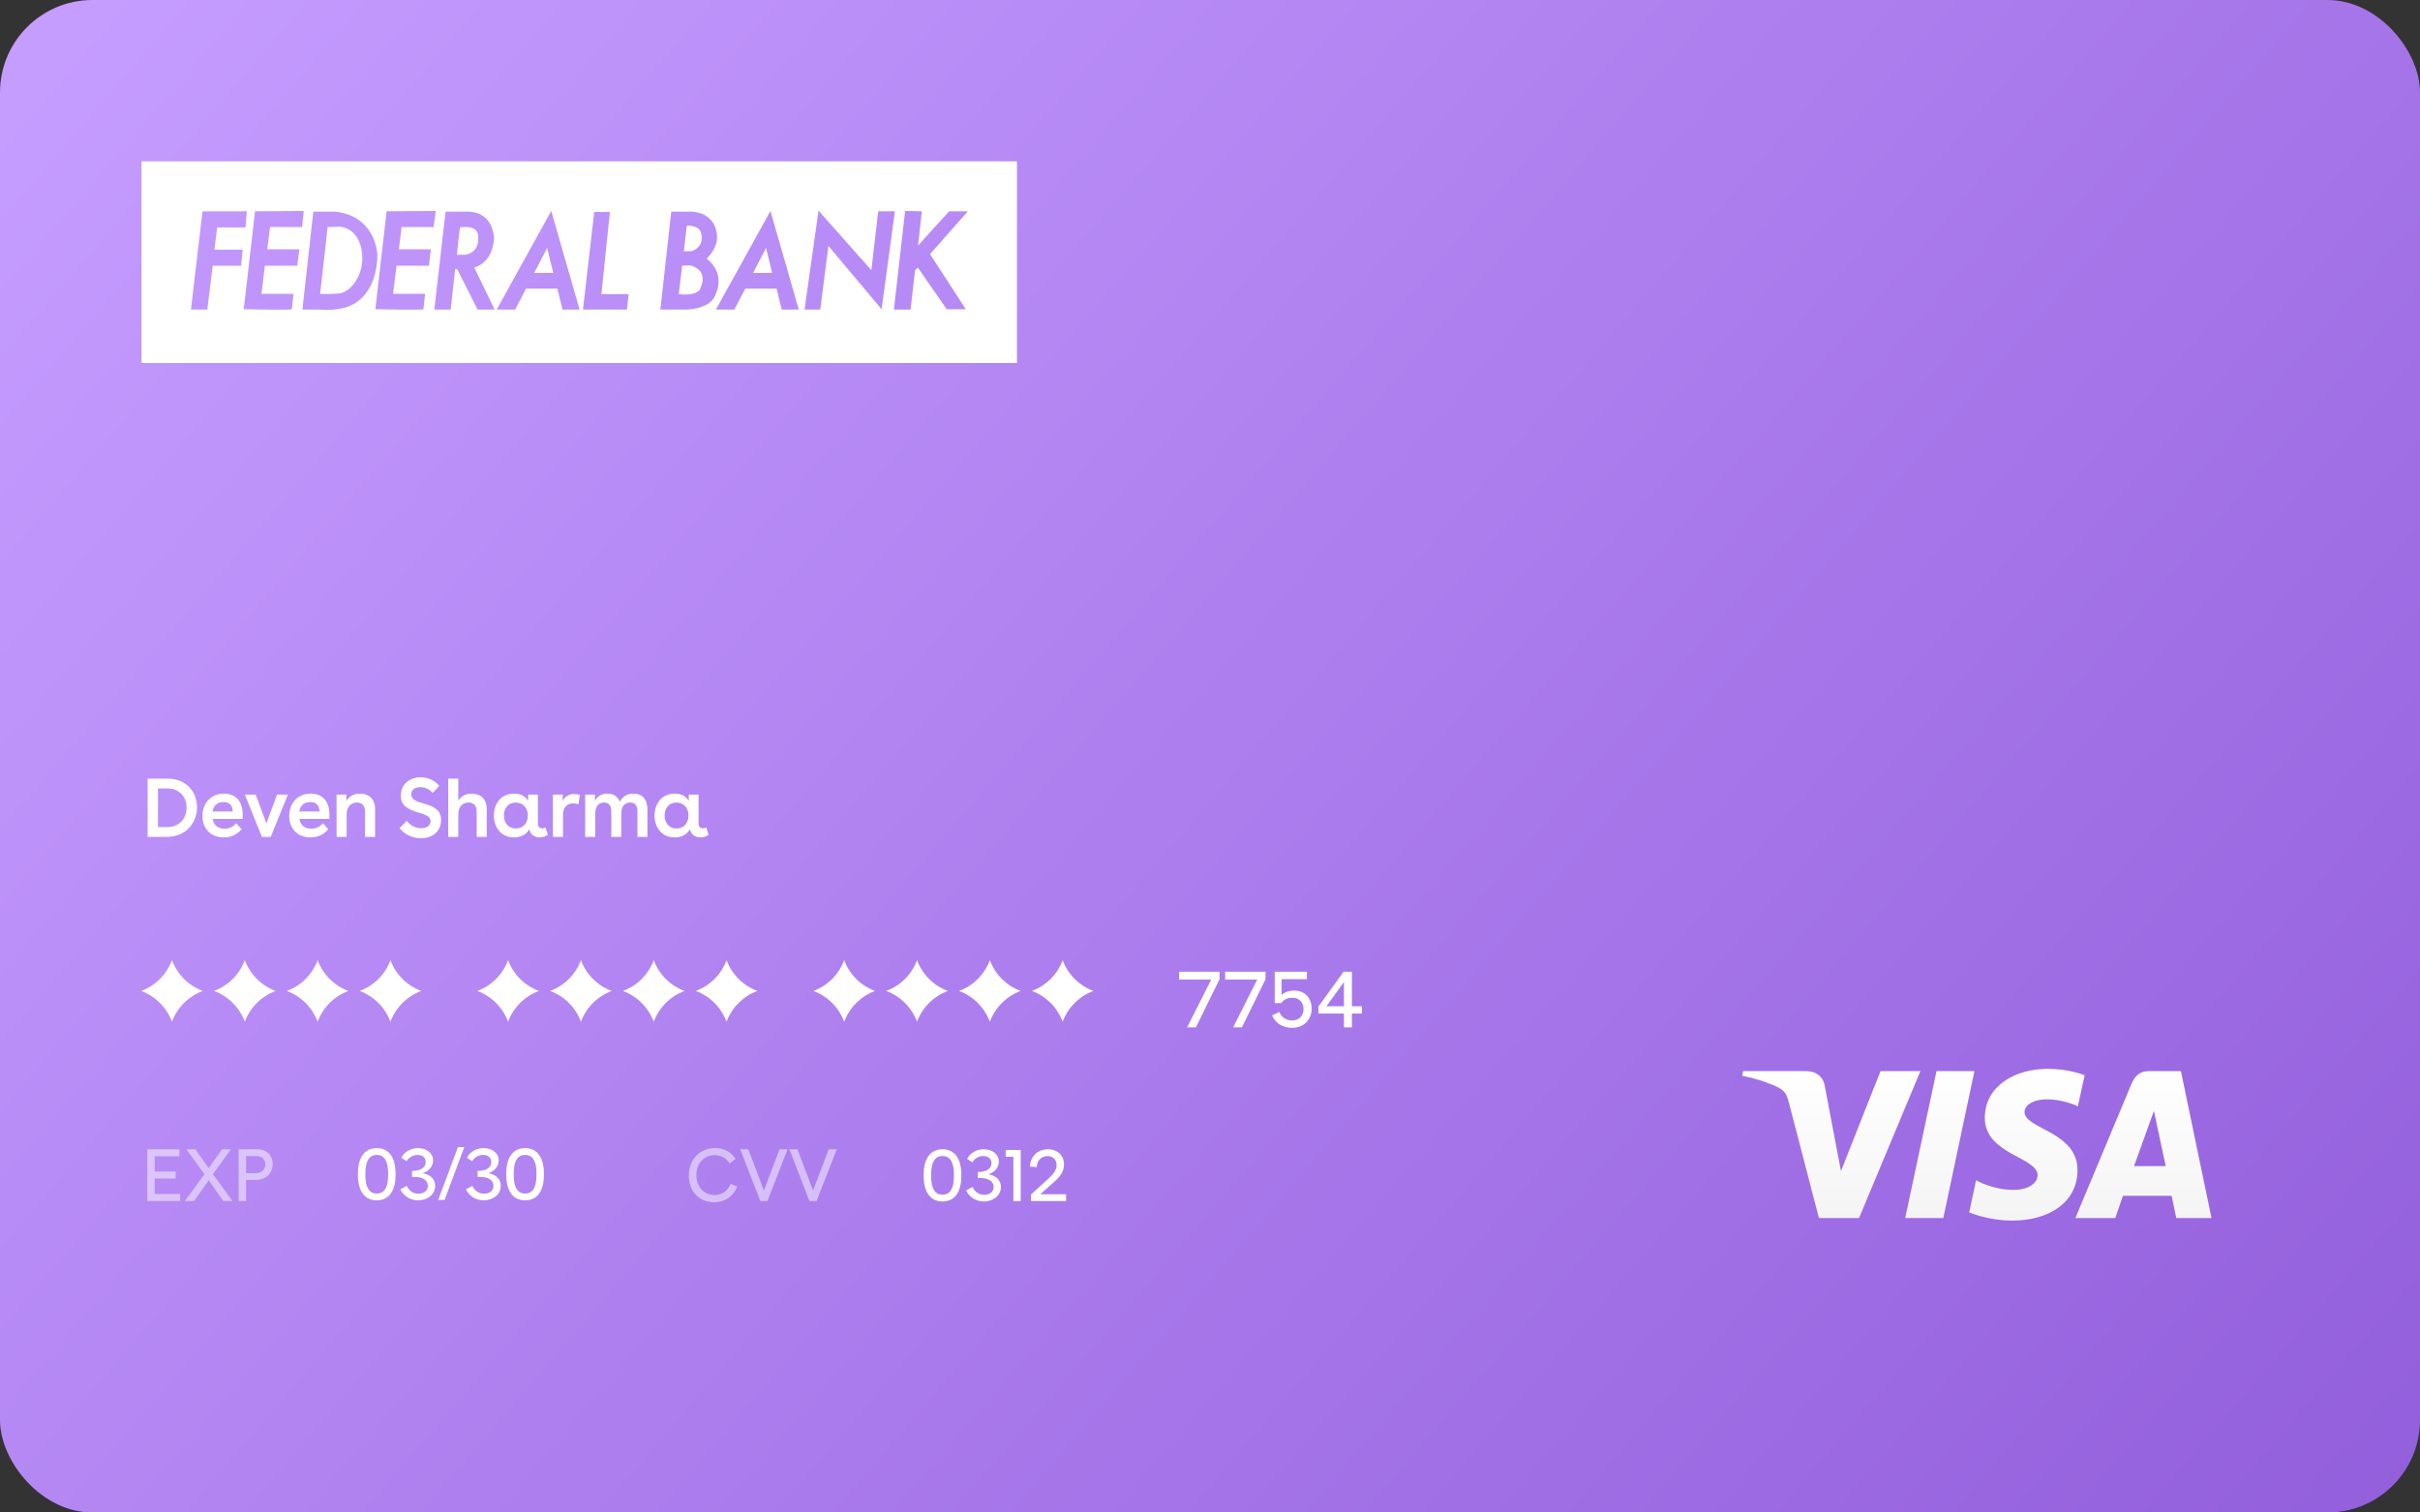 <svg width="240" height="150" viewBox="0 0 240 150" fill="none" xmlns="http://www.w3.org/2000/svg">
<rect x="0" y="0" width="240" height="150" fill="#333333" stroke="none"/>
<rect width="240" height="150" rx="9.172" fill="url(#paint0_linear_9390_9947)"/>
<g clip-path="url(#clip0_9390_9947)">
<path fill-rule="evenodd" clip-rule="evenodd" d="M14.033 16H100.854V36.057H14.033V16ZM79.79 30.701L81.177 20.889L86.417 26.796L87.093 20.957H88.75L87.431 30.666L82.157 24.386L81.346 30.701H79.79ZM25.291 20.957L24.175 30.666C24.175 30.666 28.942 30.768 28.942 30.666C28.942 30.565 29.111 29.139 29.111 29.139H25.933L26.271 26.355H29.483L29.686 24.725H26.508L26.778 22.518H29.956L30.125 20.923L25.291 20.957ZM24.344 22.552L24.479 20.957H20.084L18.934 30.701H20.557L21.098 26.355H23.904L24.073 24.759H21.267L21.538 22.552H24.344ZM94.126 20.957H95.985L92.232 25.201L95.782 30.666H93.889L91.015 26.525L90.745 26.83L90.305 30.701H88.649L89.764 20.923L91.421 20.957L91.049 24.352L94.126 20.957ZM37.225 30.666L38.341 20.957L43.21 20.923L43.007 22.518H39.829L39.558 24.725H42.736L42.533 26.355H39.322L38.983 29.139H42.161C42.161 29.139 41.992 30.565 41.992 30.666C41.992 30.768 37.225 30.666 37.225 30.666ZM31.072 20.991H33.236C36.94 21.397 37.349 24.566 37.416 25.093L37.416 25.093L37.416 25.093L37.416 25.093C37.422 25.138 37.426 25.164 37.428 25.167C37.428 29.173 34.994 30.191 34.994 30.191C33.811 30.87 31.918 30.734 31.579 30.701H29.99L31.072 20.991ZM31.748 29.139C32.154 29.207 33.642 29.105 33.642 29.105C34.926 28.935 36.313 26.966 35.839 24.691V24.657C35.366 22.485 33.675 22.485 33.675 22.485L32.492 22.518L31.748 29.139ZM47.03 26.525L49.058 30.701H47.368L45.339 26.694H45.136L44.697 30.701H43.074L44.19 20.991H46.523C49.024 21.127 48.991 23.673 48.991 23.673C48.822 26.185 47.03 26.525 47.03 26.525ZM47.402 23.231C47.199 22.247 45.61 22.552 45.61 22.552L45.305 25.268H46.117C47.773 25.031 47.402 23.231 47.402 23.231ZM57.477 30.701H55.786L55.279 28.63H52.169L51.087 30.701H49.261L54.671 20.923L57.477 30.701ZM54.265 24.589L52.98 27.068H54.873L54.265 24.589ZM79.216 30.701H77.525L77.018 28.63H73.908L72.826 30.701H71L76.41 20.923L79.216 30.701ZM75.97 24.589L74.686 27.068H76.579L75.97 24.589ZM57.815 30.701L58.93 21.025H60.486L59.64 29.173H62.345L62.176 30.701H57.815ZM71.068 23.062C71.372 24.521 70.088 25.642 70.088 25.642C71.972 27.174 71.078 28.998 70.87 29.422C70.843 29.477 70.828 29.508 70.832 29.512C70.088 30.734 67.958 30.701 67.958 30.701H65.49L66.572 20.991H68.701C70.899 21.194 71.068 23.062 71.068 23.062ZM69.445 22.892C69.107 22.315 68.127 22.383 68.127 22.383L68.093 22.518L67.823 24.929L68.668 24.895C70.121 24.25 69.445 22.892 69.445 22.892ZM67.349 29.173C68.972 29.376 69.378 28.765 69.378 28.765C70.222 27.069 69.076 26.562 68.818 26.448C68.787 26.434 68.769 26.426 68.769 26.423C68.566 26.287 67.924 26.321 67.653 26.355L67.315 29.173H67.349Z" fill="white"/>
</g>
<path d="M14.644 83V77.221H16.609C18.565 77.221 19.539 78.633 19.539 80.061C19.539 81.522 18.524 83 16.51 83H14.644ZM15.668 82.026H16.584C17.872 82.026 18.507 81.068 18.507 80.094C18.507 79.137 17.863 78.195 16.609 78.195H15.668V82.026ZM24.069 81.217H21.089C21.205 81.861 21.626 82.183 22.278 82.183C22.798 82.183 23.169 81.96 23.425 81.638L23.954 82.24C23.508 82.761 22.938 83.049 22.195 83.049C20.907 83.049 20.082 82.183 20.082 80.928C20.082 79.69 20.883 78.707 22.212 78.707C23.351 78.707 24.069 79.425 24.069 80.788V81.217ZM21.081 80.482H23.079C23.07 79.896 22.782 79.541 22.162 79.541C21.551 79.541 21.18 79.888 21.081 80.482ZM27.469 78.806H28.55L26.85 83H25.975L24.282 78.806H25.364L26.421 81.663L27.469 78.806ZM32.671 81.217H29.691C29.807 81.861 30.228 82.183 30.88 82.183C31.4 82.183 31.772 81.96 32.028 81.638L32.556 82.24C32.11 82.761 31.541 83.049 30.797 83.049C29.51 83.049 28.684 82.183 28.684 80.928C28.684 79.69 29.485 78.707 30.814 78.707C31.953 78.707 32.671 79.425 32.671 80.788V81.217ZM29.683 80.482H31.681C31.673 79.896 31.384 79.541 30.765 79.541C30.154 79.541 29.782 79.888 29.683 80.482ZM33.378 78.806H34.352V79.442C34.608 79.021 35.013 78.707 35.706 78.707C36.581 78.707 37.2 79.236 37.2 80.243V83H36.201V80.466C36.201 79.896 35.888 79.591 35.392 79.591C34.839 79.591 34.377 79.995 34.377 80.755V83H33.378V78.806ZM42.898 78.641C42.617 78.27 42.13 78.072 41.684 78.072C41.172 78.072 40.784 78.319 40.784 78.773C40.784 79.326 41.354 79.5 41.94 79.665C42.988 79.962 43.739 80.284 43.739 81.324C43.739 82.521 42.807 83.132 41.733 83.132C40.99 83.132 40.173 82.827 39.628 82.133L40.338 81.398C40.693 81.902 41.271 82.141 41.783 82.141C42.328 82.141 42.699 81.861 42.699 81.44C42.699 80.953 42.154 80.779 41.577 80.606C40.495 80.292 39.752 79.937 39.752 78.914C39.752 77.75 40.652 77.089 41.725 77.089C42.402 77.089 43.104 77.37 43.566 77.94L42.898 78.641ZM44.451 77.221H45.45V79.417C45.698 79.004 46.102 78.707 46.779 78.707C47.654 78.707 48.273 79.236 48.273 80.243V83H47.275V80.466C47.275 79.896 46.961 79.591 46.465 79.591C45.912 79.591 45.45 79.987 45.45 80.746V83H44.451V77.221ZM53.347 81.687C53.347 82.018 53.554 82.15 53.785 82.15C53.892 82.15 53.999 82.125 54.107 82.059L54.338 82.794C54.082 82.967 53.793 83.049 53.529 83.049C53.025 83.049 52.58 82.761 52.497 82.232C52.208 82.761 51.663 83.049 50.962 83.049C49.715 83.049 48.98 82.075 48.98 80.887C48.98 79.706 49.69 78.707 50.97 78.707C51.647 78.707 52.142 78.98 52.373 79.434V78.806H53.347V81.687ZM49.979 80.878C49.979 81.638 50.45 82.166 51.151 82.166C51.861 82.166 52.349 81.646 52.349 80.878C52.349 80.119 51.861 79.591 51.143 79.591C50.392 79.591 49.979 80.168 49.979 80.878ZM54.835 78.806H55.809V79.467C55.999 78.972 56.437 78.749 56.94 78.749C57.122 78.749 57.32 78.782 57.518 78.839L57.361 79.772C57.188 79.706 57.006 79.673 56.849 79.673C56.263 79.673 55.834 80.053 55.834 80.804V83H54.835V78.806ZM58.032 78.806H59.006V79.434C59.237 78.98 59.633 78.707 60.219 78.707C60.83 78.707 61.276 78.988 61.474 79.525C61.722 79.004 62.184 78.707 62.812 78.707C63.703 78.707 64.207 79.269 64.207 80.284V83H63.216V80.457C63.216 79.929 63.001 79.591 62.489 79.591C62.002 79.591 61.614 79.929 61.614 80.705V83H60.624V80.457C60.624 79.929 60.409 79.591 59.897 79.591C59.41 79.591 59.031 79.929 59.031 80.705V83H58.032V78.806ZM69.282 81.687C69.282 82.018 69.488 82.15 69.719 82.15C69.827 82.15 69.934 82.125 70.041 82.059L70.272 82.794C70.016 82.967 69.728 83.049 69.463 83.049C68.96 83.049 68.514 82.761 68.431 82.232C68.143 82.761 67.598 83.049 66.896 83.049C65.65 83.049 64.915 82.075 64.915 80.887C64.915 79.706 65.625 78.707 66.904 78.707C67.581 78.707 68.076 78.98 68.308 79.434V78.806H69.282V81.687ZM65.914 80.878C65.914 81.638 66.384 82.166 67.086 82.166C67.796 82.166 68.283 81.646 68.283 80.878C68.283 80.119 67.796 79.591 67.078 79.591C66.326 79.591 65.914 80.168 65.914 80.878Z" fill="white"/>
<path d="M117.73 101.889L120.122 97.145H116.938V96.369H120.946V97.113L118.602 101.889H117.73ZM122.293 101.889L124.685 97.145H121.501V96.369H125.509V97.113L123.165 101.889H122.293ZM128.331 98.241C129.515 98.241 130.083 99.089 130.083 100.033C130.083 101.105 129.323 101.937 128.115 101.937C127.299 101.937 126.483 101.529 126.163 100.697L126.883 100.361C127.075 100.913 127.611 101.201 128.147 101.201C128.883 101.201 129.275 100.681 129.275 100.081C129.275 99.441 128.875 98.953 128.147 98.953C127.699 98.953 127.299 99.145 127.059 99.481H126.419V96.369H129.611V97.105H127.099V98.681C127.403 98.393 127.827 98.241 128.331 98.241ZM134.073 99.793H135.073V100.521H134.073V101.889H133.281V100.521H130.753V99.825L133.249 96.369H134.073V99.793ZM131.553 99.793H133.281V97.393L131.553 99.793Z" fill="white"/>
<path opacity="0.5" d="M17.794 114.672H15.343V116.183H17.419V116.881H15.343V118.414H17.867V119.111H14.602V113.975H17.794V114.672ZM23.054 119.111H22.144L20.699 117.049L19.246 119.111H18.336L20.273 116.448L18.483 113.975H19.37L20.699 115.846L22.019 113.975H22.9L21.117 116.448L23.054 119.111ZM25.487 113.975C26.551 113.975 27.05 114.687 27.05 115.442C27.05 116.25 26.463 117.02 25.384 117.02H24.408V119.111H23.667V113.975H25.487ZM24.408 116.345H25.384C26 116.345 26.309 115.927 26.309 115.464C26.309 115.024 26.015 114.657 25.443 114.657H24.408V116.345Z" fill="white"/>
<path opacity="0.5" d="M70.883 118.517C71.609 118.517 72.174 118.106 72.468 117.402L73.113 117.688C72.68 118.693 71.873 119.229 70.817 119.229C69.298 119.229 68.314 118.113 68.314 116.587C68.314 114.951 69.444 113.857 70.919 113.857C71.778 113.857 72.497 114.224 72.952 114.943L72.358 115.384C72.042 114.848 71.499 114.562 70.883 114.562C69.863 114.562 69.063 115.318 69.063 116.543C69.063 117.82 69.914 118.517 70.883 118.517ZM77.311 113.975H78.11L76.107 119.111H75.403L73.407 113.975H74.207L75.762 118.069L77.311 113.975ZM82.187 113.975H82.987L80.984 119.111H80.279L78.283 113.975H79.083L80.639 118.069L82.187 113.975Z" fill="white"/>
<path d="M37.365 113.863C38.569 113.863 39.229 114.803 39.229 116.373V116.534C39.229 118.105 38.569 119.044 37.365 119.044C36.154 119.044 35.494 118.105 35.494 116.534V116.373C35.494 114.803 36.154 113.863 37.365 113.863ZM36.235 116.534C36.235 117.745 36.602 118.369 37.365 118.369C38.121 118.369 38.495 117.745 38.495 116.534V116.373C38.495 115.162 38.121 114.539 37.365 114.539C36.602 114.539 36.235 115.162 36.235 116.373V116.534ZM41.917 116.344C42.694 116.49 43.157 116.938 43.157 117.598C43.157 118.479 42.372 119.044 41.469 119.044C40.735 119.044 40.045 118.67 39.701 117.951L40.346 117.606C40.574 118.134 41.014 118.384 41.506 118.384C42.005 118.384 42.43 118.112 42.43 117.613C42.43 117.048 41.939 116.718 41.073 116.718H40.86V116.124C41.718 116.124 42.218 115.801 42.218 115.236C42.218 114.773 41.843 114.539 41.396 114.539C40.992 114.539 40.559 114.751 40.324 115.162L39.803 114.817C40.126 114.194 40.779 113.863 41.454 113.863C42.269 113.863 42.951 114.34 42.951 115.082C42.951 115.661 42.533 116.168 41.917 116.344ZM46.046 113.761L44.094 119H43.463L45.415 113.761H46.046ZM48.424 116.344C49.201 116.49 49.664 116.938 49.664 117.598C49.664 118.479 48.879 119.044 47.976 119.044C47.242 119.044 46.553 118.67 46.208 117.951L46.853 117.606C47.081 118.134 47.521 118.384 48.013 118.384C48.512 118.384 48.937 118.112 48.937 117.613C48.937 117.048 48.446 116.718 47.58 116.718H47.367V116.124C48.225 116.124 48.724 115.801 48.724 115.236C48.724 114.773 48.35 114.539 47.903 114.539C47.499 114.539 47.066 114.751 46.831 115.162L46.31 114.817C46.633 114.194 47.286 113.863 47.961 113.863C48.776 113.863 49.458 114.34 49.458 115.082C49.458 115.661 49.04 116.168 48.424 116.344ZM52.077 113.863C53.281 113.863 53.941 114.803 53.941 116.373V116.534C53.941 118.105 53.281 119.044 52.077 119.044C50.867 119.044 50.206 118.105 50.206 116.534V116.373C50.206 114.803 50.867 113.863 52.077 113.863ZM50.947 116.534C50.947 117.745 51.314 118.369 52.077 118.369C52.833 118.369 53.207 117.745 53.207 116.534V116.373C53.207 115.162 52.833 114.539 52.077 114.539C51.314 114.539 50.947 115.162 50.947 116.373V116.534Z" fill="white"/>
<path d="M93.474 113.974C94.678 113.974 95.338 114.914 95.338 116.484V116.645C95.338 118.216 94.678 119.155 93.474 119.155C92.264 119.155 91.603 118.216 91.603 116.645V116.484C91.603 114.914 92.264 113.974 93.474 113.974ZM92.344 116.645C92.344 117.856 92.711 118.48 93.474 118.48C94.23 118.48 94.605 117.856 94.605 116.645V116.484C94.605 115.273 94.23 114.649 93.474 114.649C92.711 114.649 92.344 115.273 92.344 116.484V116.645ZM98.026 116.455C98.804 116.601 99.266 117.049 99.266 117.709C99.266 118.59 98.481 119.155 97.578 119.155C96.845 119.155 96.155 118.781 95.81 118.062L96.456 117.717C96.683 118.245 97.124 118.494 97.615 118.494C98.114 118.494 98.54 118.223 98.54 117.724C98.54 117.159 98.048 116.829 97.182 116.829H96.969V116.234C97.828 116.234 98.327 115.911 98.327 115.346C98.327 114.884 97.953 114.649 97.505 114.649C97.101 114.649 96.668 114.862 96.434 115.273L95.913 114.928C96.236 114.304 96.889 113.974 97.564 113.974C98.378 113.974 99.061 114.451 99.061 115.192C99.061 115.772 98.642 116.278 98.026 116.455ZM100.5 119.111V114.723H99.737V114.048H101.227V119.111H100.5ZM103.182 118.436H105.728V119.111H102.25V118.465L103.959 116.902C104.304 116.587 104.789 116.132 104.789 115.537C104.789 114.958 104.363 114.657 103.886 114.657C103.365 114.657 102.851 115.002 102.822 115.743L102.14 115.699C102.198 114.532 103.064 113.974 103.93 113.974C104.818 113.974 105.522 114.532 105.522 115.486C105.522 116.278 105.001 116.799 104.649 117.115L103.182 118.436Z" fill="white"/>
<path d="M17.056 95.222C17.579 96.638 18.695 97.754 20.111 98.278C18.695 98.802 17.579 99.918 17.056 101.333C16.532 99.918 15.416 98.802 14 98.278C15.416 97.754 16.532 96.638 17.056 95.222Z" fill="white"/>
<path d="M50.389 95.223C50.913 96.638 52.029 97.754 53.445 98.278C52.029 98.802 50.913 99.918 50.389 101.334C49.866 99.918 48.75 98.802 47.334 98.278C48.75 97.754 49.866 96.638 50.389 95.223Z" fill="white"/>
<path d="M83.722 95.223C84.246 96.638 85.362 97.754 86.778 98.278C85.362 98.802 84.246 99.918 83.722 101.334C83.199 99.918 82.083 98.802 80.667 98.278C82.083 97.754 83.199 96.638 83.722 95.223Z" fill="white"/>
<path d="M24.279 95.223C24.803 96.638 25.919 97.754 27.335 98.278C25.919 98.802 24.803 99.918 24.279 101.334C23.755 99.918 22.639 98.802 21.224 98.278C22.639 97.754 23.755 96.638 24.279 95.223Z" fill="white"/>
<path d="M57.612 95.223C58.136 96.638 59.252 97.754 60.668 98.278C59.252 98.802 58.136 99.918 57.612 101.334C57.088 99.918 55.972 98.802 54.557 98.278C55.972 97.754 57.088 96.638 57.612 95.223Z" fill="white"/>
<path d="M90.944 95.222C91.468 96.638 92.584 97.754 94 98.278C92.584 98.802 91.468 99.918 90.944 101.333C90.42 99.918 89.304 98.802 87.889 98.278C89.304 97.754 90.42 96.638 90.944 95.222Z" fill="white"/>
<path d="M31.5 95.222C32.024 96.638 33.14 97.754 34.555 98.278C33.14 98.802 32.024 99.918 31.5 101.333C30.976 99.918 29.86 98.802 28.444 98.278C29.86 97.754 30.976 96.638 31.5 95.222Z" fill="white"/>
<path d="M64.833 95.222C65.357 96.638 66.473 97.754 67.888 98.278C66.473 98.802 65.357 99.918 64.833 101.333C64.309 99.918 63.193 98.802 61.777 98.278C63.193 97.754 64.309 96.638 64.833 95.222Z" fill="white"/>
<path d="M98.167 95.222C98.691 96.638 99.807 97.754 101.222 98.278C99.807 98.802 98.691 99.918 98.167 101.333C97.643 99.918 96.527 98.802 95.111 98.278C96.527 97.754 97.643 96.638 98.167 95.222Z" fill="white"/>
<path d="M38.722 95.223C39.246 96.638 40.362 97.754 41.778 98.278C40.362 98.802 39.246 99.918 38.722 101.334C38.199 99.918 37.083 98.802 35.667 98.278C37.083 97.754 38.199 96.638 38.722 95.223Z" fill="white"/>
<path d="M72.056 95.223C72.58 96.638 73.697 97.754 75.112 98.278C73.697 98.802 72.58 99.918 72.056 101.334C71.533 99.918 70.417 98.802 69.001 98.278C70.417 97.754 71.533 96.638 72.056 95.223Z" fill="white"/>
<path d="M105.388 95.222C105.911 96.637 107.028 97.753 108.443 98.277C107.028 98.801 105.911 99.917 105.388 101.333C104.864 99.917 103.748 98.801 102.332 98.277C103.748 97.753 104.864 96.637 105.388 95.222Z" fill="white"/>
<g clip-path="url(#clip1_9390_9947)">
<path d="M203.105 106C199.805 106 196.841 107.717 196.841 110.869C196.841 114.499 202.076 114.747 202.076 116.553C202.076 117.314 201.189 118.005 199.698 118.005C197.569 118.005 195.972 117.048 195.972 117.048L195.297 120.236C195.297 120.236 197.125 121.05 199.574 121.05C203.194 121.05 206.033 119.262 206.033 116.039C206.033 112.215 200.781 111.967 200.781 110.285C200.781 109.683 201.508 109.028 202.999 109.028C204.685 109.028 206.069 109.718 206.069 109.718L206.743 106.637C206.725 106.637 205.217 106 203.105 106ZM172.867 106.23L172.778 106.691C172.778 106.691 174.162 106.938 175.422 107.452C177.037 108.036 177.144 108.373 177.428 109.417L180.391 120.802H184.366L190.453 106.23H186.496L182.574 116.145L180.977 107.735C180.835 106.779 180.089 106.23 179.167 106.23H172.867ZM192.05 106.23L188.944 120.802H192.724L195.812 106.23H192.05ZM213.096 106.23C212.191 106.23 211.712 106.708 211.357 107.558L205.82 120.802H209.778L210.541 118.589H215.367L215.829 120.802H219.325L216.29 106.23H213.096ZM213.611 110.179L214.782 115.65H211.641L213.611 110.179Z" fill="url(#paint1_linear_9390_9947)"/>
</g>
<defs>
<linearGradient id="paint0_linear_9390_9947" x1="4.647" y1="6.352" x2="209.416" y2="182.569" gradientUnits="userSpaceOnUse">
<stop stop-color="#C59CFF"/>
<stop offset="1" stop-color="#935FDC"/>
</linearGradient>
<linearGradient id="paint1_linear_9390_9947" x1="196.052" y1="106" x2="196.052" y2="121.05" gradientUnits="userSpaceOnUse">
<stop stop-color="white"/>
<stop offset="1" stop-color="#F4F4F4"/>
</linearGradient>
<clipPath id="clip0_9390_9947">
<rect width="86.957" height="20" fill="white" transform="translate(14 16)"/>
</clipPath>
<clipPath id="clip1_9390_9947">
<rect width="46.546" height="15.05" fill="white" transform="translate(172.778 106)"/>
</clipPath>
</defs>
</svg>
